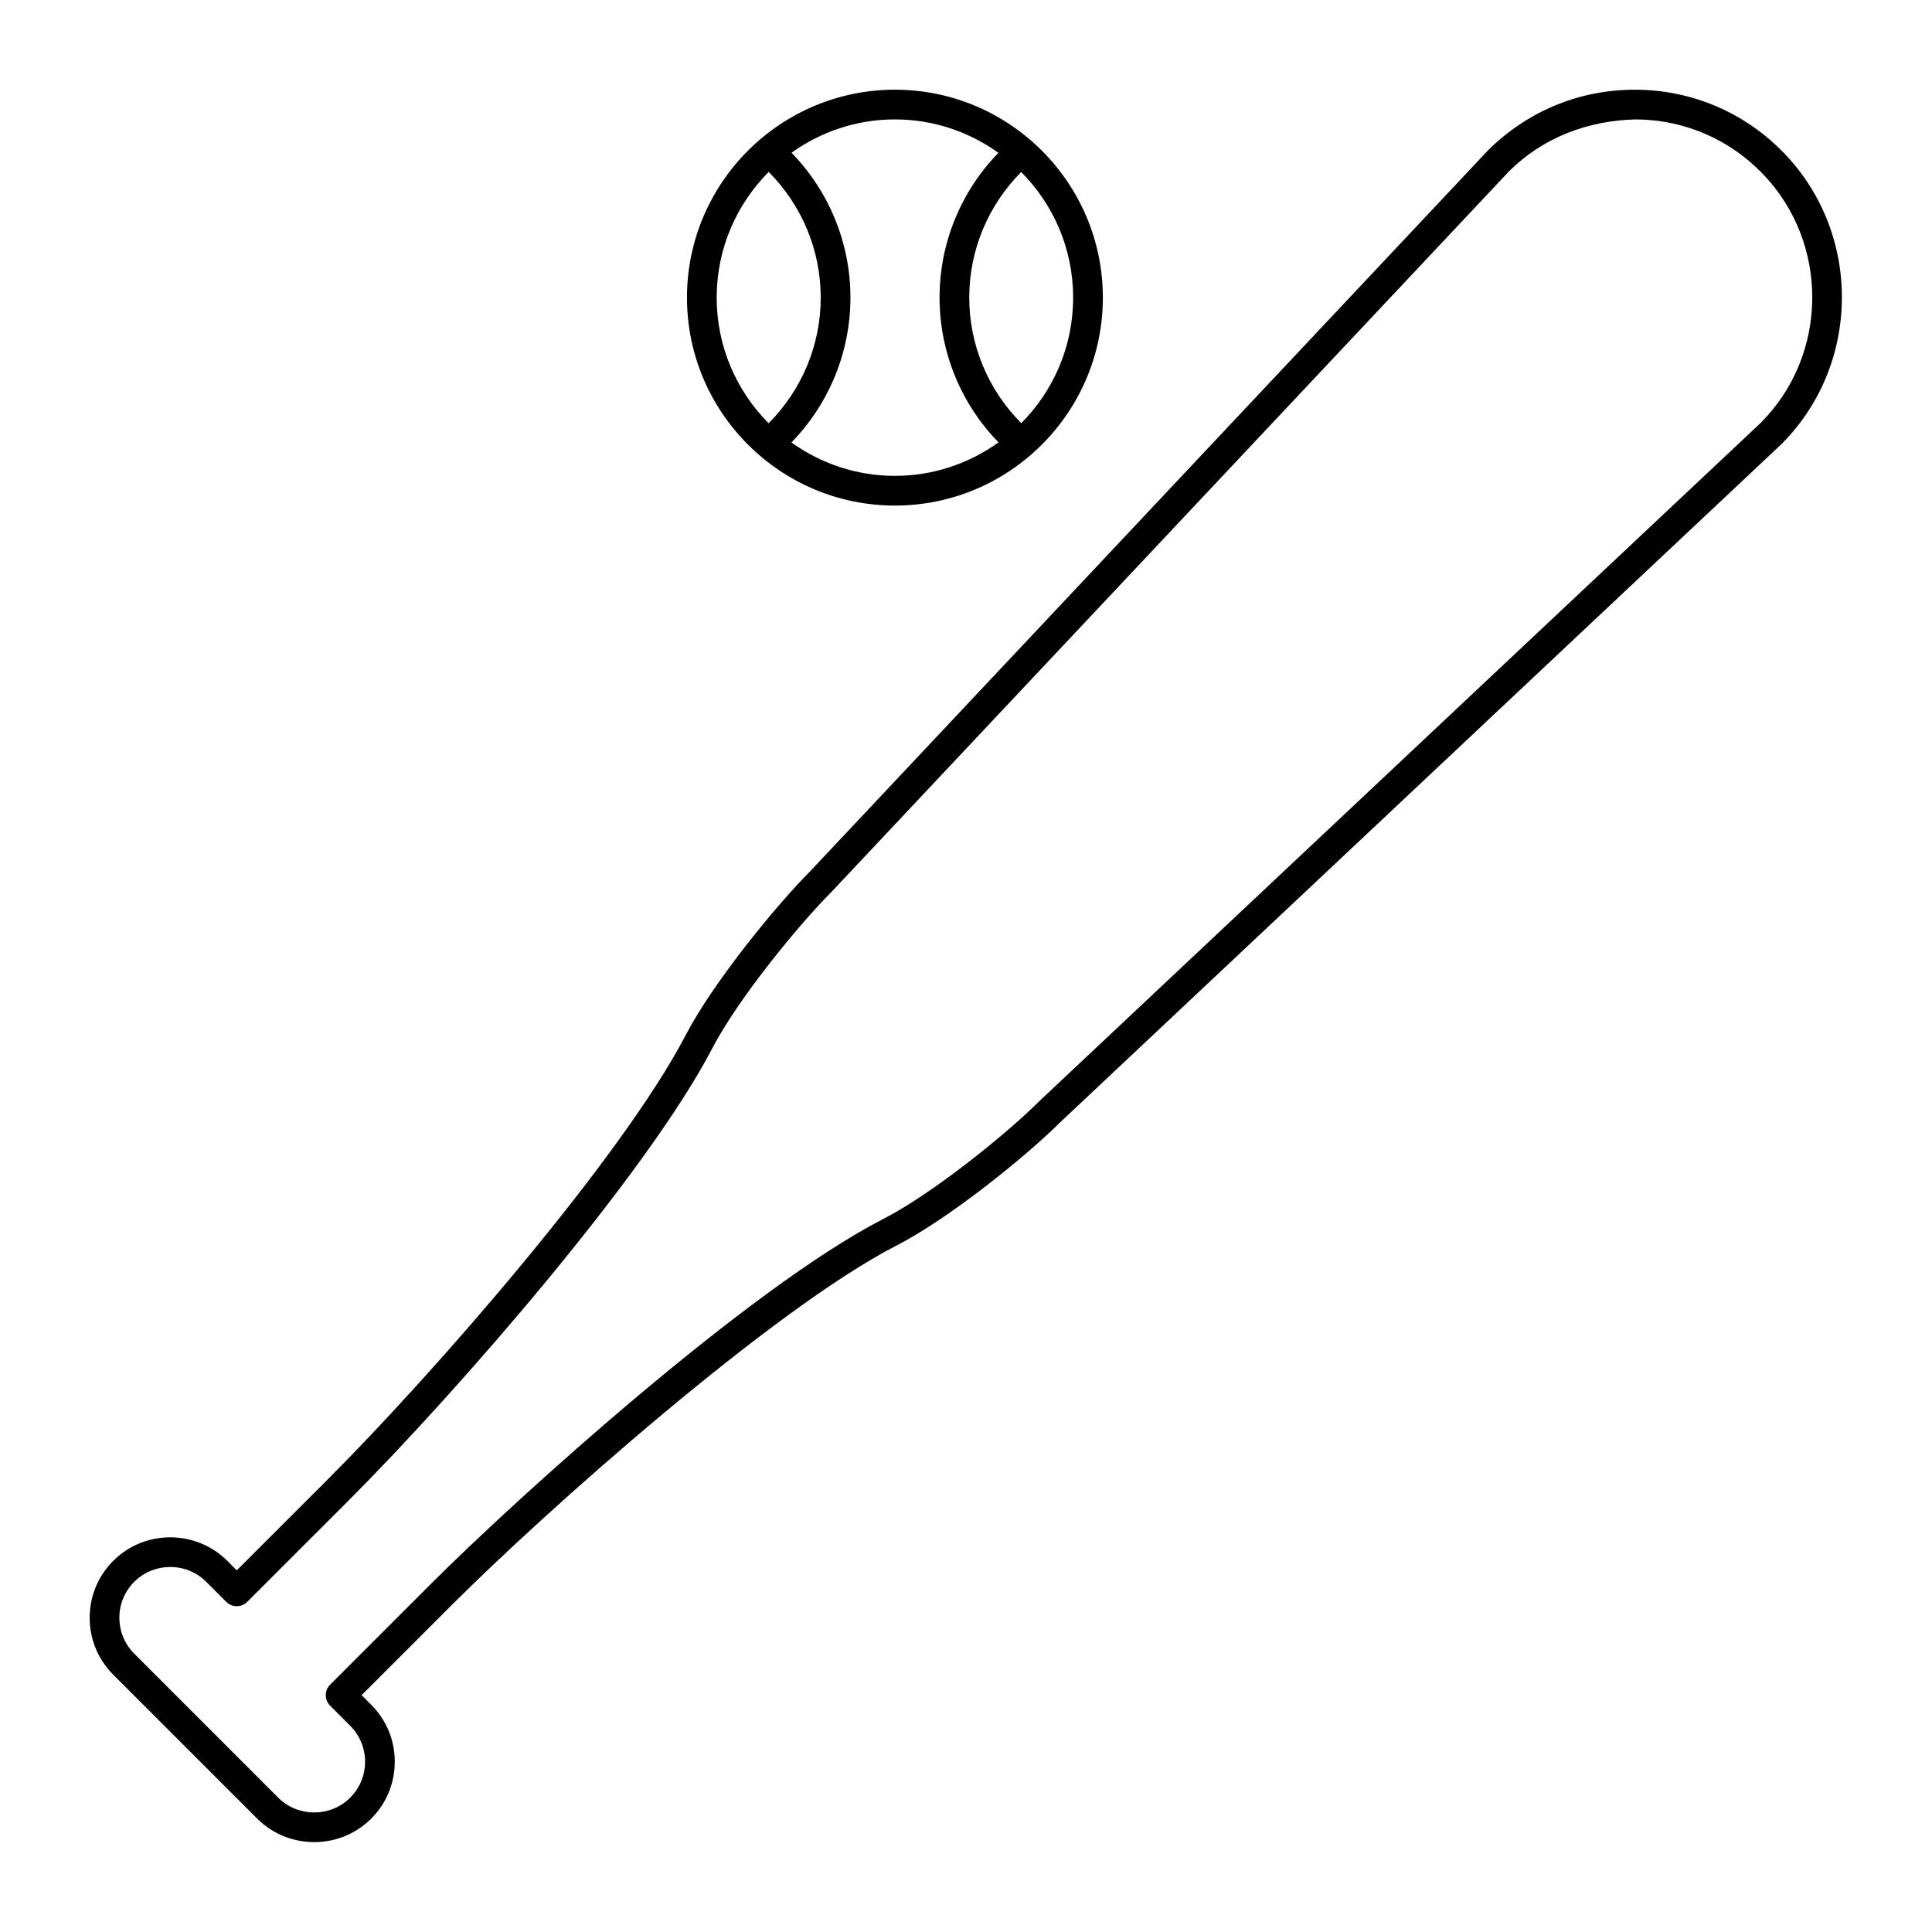 <?xml version="1.0" encoding="UTF-8"?>
<!-- Uploaded to: ICON Repo, www.svgrepo.com, Generator: ICON Repo Mixer Tools -->
<svg fill="#000000" width="800px" height="800px" version="1.1" viewBox="144 144 512 512" xmlns="http://www.w3.org/2000/svg">
 <g>
  <path d="m616.76 184.55c-10.332-10.691-24.215-16.652-39.09-16.773h-0.477c-14.691 0-28.488 5.711-38.977 16.199l-179.56 190.97c-8.828 8.832-25.625 29.328-32.898 43.297-16.98 32.609-66.738 89.652-95.02 117.93l-23.988 23.984-2.531-2.535c-8.184-8.18-21.621-8.301-29.934-0.254-4.152 4.012-6.465 9.395-6.516 15.168-0.051 5.773 2.172 11.199 6.254 15.281l38.152 38.152c4.137 4.137 9.613 6.211 15.094 6.211 5.363 0 10.723-1.984 14.836-5.965 4.152-4.004 6.461-9.395 6.512-15.16 0.051-5.773-2.168-11.199-6.25-15.281l-2.535-2.535 23.988-23.984c24.871-24.875 84.949-78.328 117.76-95.172 14.188-7.281 34.707-23.984 43.375-32.656l191.15-179.73c21.098-21.098 21.391-55.699 0.656-77.148zm-6.133 71.496-191.15 179.73c-8.402 8.402-28.012 24.387-41.492 31.312-35.551 18.25-97.105 73.977-119.73 96.602l-26.773 26.77c-0.738 0.738-1.152 1.738-1.152 2.781 0 1.047 0.414 2.043 1.152 2.781l5.32 5.32c2.574 2.574 3.973 6.004 3.945 9.648-0.031 3.644-1.488 7.043-4.109 9.57-5.254 5.082-13.73 5.012-18.895-0.152l-38.152-38.152c-2.578-2.578-3.984-6.008-3.953-9.652s1.492-7.043 4.113-9.578c2.594-2.508 5.981-3.758 9.363-3.758 3.461 0 6.918 1.309 9.531 3.922l5.316 5.32c0.738 0.738 1.738 1.152 2.781 1.152 1.051 0 2.047-0.418 2.785-1.156l26.773-26.77c28.625-28.629 79.07-86.523 96.434-119.87 6.914-13.27 23.004-32.879 31.57-41.445l179.56-190.97c9.016-9.02 20.992-13.531 33.738-13.809 12.738 0.109 24.637 5.211 33.496 14.375 17.766 18.375 17.512 48.035-0.477 66.023z"/>
  <path d="m381.16 277.98c30.387 0 55.109-24.723 55.109-55.105s-24.723-55.105-55.109-55.105c-30.387 0-55.105 24.723-55.105 55.105s24.719 55.105 55.105 55.105zm47.234-55.102c0 12.965-5.258 24.723-13.746 33.266-8.773-8.797-13.789-20.715-13.789-33.289 0-12.555 5.008-24.465 13.766-33.266 8.508 8.543 13.77 20.312 13.77 33.289zm-47.234-47.234c10.23 0 19.684 3.305 27.426 8.852-9.941 10.23-15.594 23.934-15.594 38.355 0 14.441 5.668 28.164 15.621 38.387-7.75 5.559-17.211 8.871-27.453 8.871-10.23 0-19.684-3.305-27.422-8.852 9.965-10.223 15.637-23.953 15.637-38.406 0-14.434-5.664-28.152-15.609-38.379 7.734-5.531 17.176-8.828 27.395-8.828zm-33.449 13.922c8.777 8.801 13.789 20.723 13.789 33.289 0 12.586-5.023 24.516-13.812 33.312-8.496-8.547-13.758-20.312-13.758-33.289 0-12.988 5.269-24.766 13.781-33.312z"/>
 </g>
</svg>
